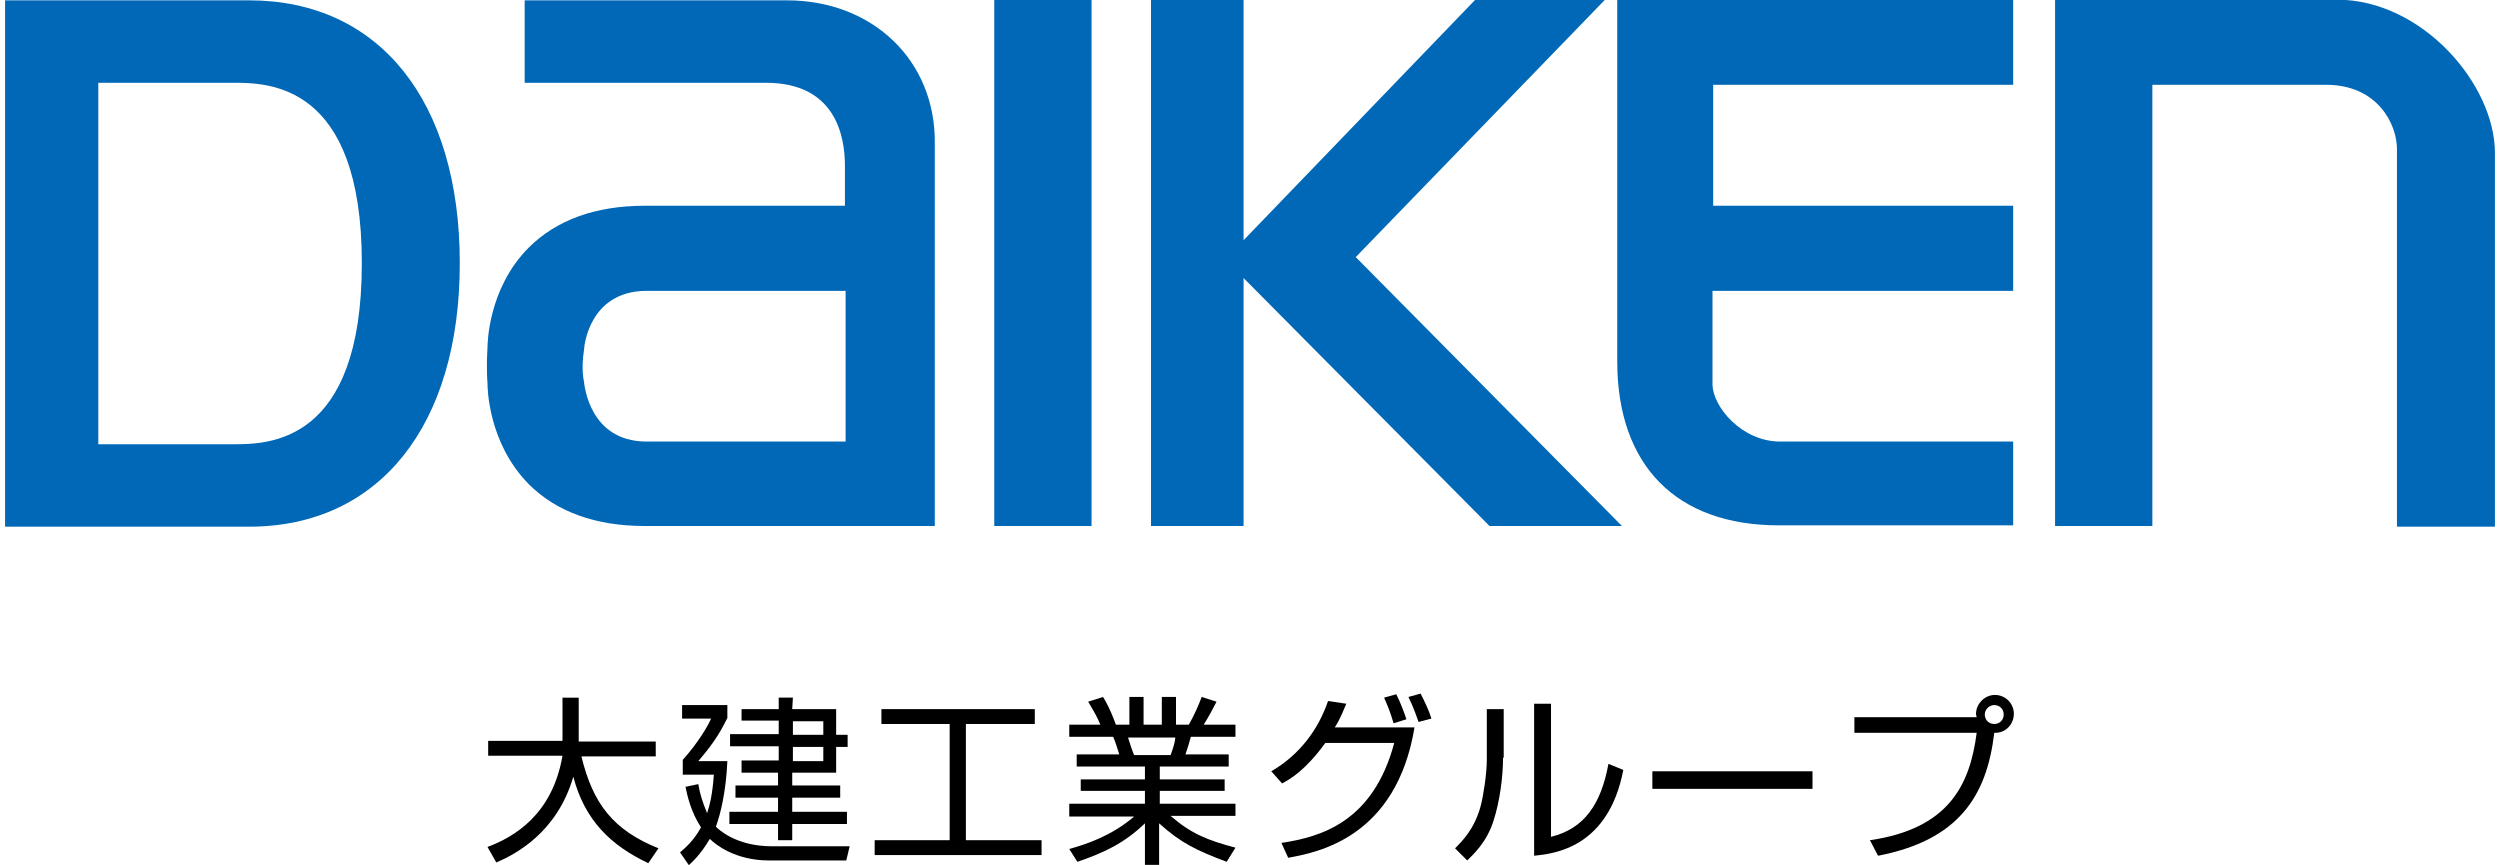 <?xml version="1.0" encoding="UTF-8"?><svg id="a" xmlns="http://www.w3.org/2000/svg" viewBox="0 0 370 128"><path d="m83.25,103.25h2.4v6.5h11.4v2.2h-11c1.7,7,4.7,10.9,11.4,13.6l-1.5,2.2c-5.5-2.6-9.4-6.3-11.1-12.8-2.4,8.3-8.6,11.5-11.4,12.7l-1.3-2.3c4-1.5,9.6-4.8,11.1-13.5h-11v-2.2h11v-6.4Z"/><path d="m125.75,125.25l-.5,2.1h-11.4c-5.1,0-8-2.4-8.8-3.2-1.4,2.4-2.6,3.4-3.1,3.9l-1.3-1.9c.8-.7,2-1.7,3.1-3.7-1.5-2.3-2-4.6-2.3-6l1.9-.4c.2,1.3.6,2.6,1.3,4.3.4-1.2.8-2.8,1-5.7h-4.6v-2.2c1.2-1.3,3.2-3.9,4.2-6.1h-4.3v-2h6.7v1.9c-1.3,2.7-2.6,4.4-4.3,6.4h4.3c-.2,4.5-1,7.8-1.7,9.7.3.3,2.9,2.9,8.3,2.9h11.5Zm-8.5-20.3h6.5v3.8h1.7v1.8h-1.7v3.8h-6.5v1.9h7.1v1.8h-7.1v2.1h8.1v1.8h-8.1v2.4h-2.1v-2.4h-7.2v-1.8h7.2v-2.1h-6.3v-1.8h6.3v-1.9h-5.4v-1.8h5.5v-2.1h-7.2v-1.8h7.2v-2h-5.5v-1.7h5.5v-1.7h2.1l-.1,1.7h0Zm4.6,1.8h-4.5v2h4.5v-2Zm0,3.8h-4.5v2.1h4.5v-2.1Z"/><path d="m153.15,104.95v2.2h-10.2v17.2h11.2v2.2h-24.7v-2.2h11.1v-17.2h-10.1v-2.2h22.7Z"/><path d="m181.55,127.55c-4.5-1.7-6.8-2.8-10-5.7v6.2h-2.1v-6.2c-3.1,3-6.2,4.4-10,5.7l-1.2-1.9c2.5-.7,6.2-1.9,9.6-4.8h-9.6v-1.9h11.2v-1.9h-9.5v-1.7h9.5v-1.9h-10.1v-1.8h6.3c-.2-.6-.6-2-.9-2.6h-6.5v-1.8h4.6c-.5-1.2-.8-1.7-1.8-3.4l2.2-.7c.3.5,1,1.6,1.9,4.1h2v-4.1h2.1v4.1h2.7v-4.1h2.1v4.1h1.9c.8-1.4,1.5-3,1.9-4.1l2.2.7c-.4.8-1.2,2.3-1.9,3.4h4.7v1.8h-6.6c-.3,1.1-.5,1.7-.8,2.6h6.4v1.8h-10.2v1.9h9.6v1.7h-9.6v1.9h11.2v1.8h-9.6c3,2.6,5.4,3.6,9.6,4.7l-1.3,2.1Zm-8.3-15.8c.1-.3.6-1.5.7-2.6h-7c.1.4.7,2.2.9,2.6h5.4Z"/><path d="m188.15,114.15c4.3-2.5,7-6.3,8.4-10.4l2.7.4c-.4.9-.8,2.1-1.7,3.5h11.8c-2.7,16.3-14.3,18.5-18.7,19.3l-1-2.2c6-.9,13.6-3.2,16.7-14.8h-10.2c-2.9,4-5.1,5.3-6.4,6l-1.6-1.8Zm18.1-7.1c-.5-1.7-.8-2.4-1.4-3.8l1.8-.5c.6,1.2,1.1,2.5,1.5,3.7l-1.9.6Zm3.7-.2c-.2-.5-.7-2.1-1.5-3.7l1.8-.5c.6,1.2,1.2,2.4,1.6,3.7l-1.9.5Z"/><path d="m222.45,112.15c0,2.9-.5,6.5-1.4,9.3-1,3.2-3,5-3.9,5.9l-1.8-1.8c1.1-1.1,2.9-2.9,3.8-6.3.4-1.5.9-4.8.9-6.8v-7.5h2.5v7.2h-.1Zm7.1,11.7c4.9-1.2,7.4-4.8,8.5-10.8l2.2.9c-2.2,11.5-10.2,12.4-13.2,12.7v-22.5h2.5v19.7Z"/><path d="m268.25,114.15v2.6h-23.7v-2.6h23.7Z"/><path d="m276.75,124.35c11.7-1.7,14.8-8.2,15.8-15.9h-18.1v-2.3h18.1c0-.1-.1-.3-.1-.5,0-1.5,1.3-2.8,2.8-2.8s2.8,1.2,2.8,2.8c0,1.5-1.2,2.9-2.9,2.8-1.1,9.4-5.3,15.9-17.2,18.2l-1.2-2.3Zm17-18.6c0,.8.6,1.4,1.4,1.4s1.4-.6,1.4-1.4-.6-1.4-1.4-1.4c-.7,0-1.4.6-1.4,1.4Z"/><path d="m345.85-.05h-41.7v77.9h14.4V12.55h25.7c7.7,0,10.5,5.9,10.5,9.5v55.9h14.5V22.65c0-10.2-10.8-22.7-23.4-22.7" style="fill:#0068b7;"/><rect x="147.15" y="-.05" width="14.4" height="77.9" style="fill:#0068b7;"/><path d="m116.45.05h-38.8v12.2h35.7c10.2,0,11.7,7.7,11.7,12.3v5.9h-29.6c-7.3,0-13.1,2.1-17.2,6.2-6.1,6.1-6.1,14.5-6.1,14.8-.2,3.2,0,5.3,0,5.3,0,.4,0,8.7,6.1,14.9,4.1,4.1,9.9,6.2,17.2,6.2h42.9V21.15C138.45,8.95,129.15.05,116.45.05m-20.9,65.3c-8.3-.1-9-8.3-9.1-8.6v-.2s-.5-1.7,0-4.9c0-.3.7-8.5,9.1-8.6h29.6v22.3h-29.6Z" style="fill:#0068b7;"/><path d="m297.95,12.45V-.05h-58.6v53.5c0,15.4,8.7,24.3,23.9,24.3h34.7v-12.4h-34.5c-5.7,0-10-5.2-10-8.5v-13.8h44.5v-12.6h-44.4V12.55h44.4v-.1Z" style="fill:#0068b7;"/><polygon points="200.65 38.05 237.55 -.05 218.35 -.05 184.05 35.55 184.05 -.05 170.35 -.05 170.35 77.85 184.05 77.85 184.05 41.15 220.45 77.85 240.05 77.85 200.65 38.05" style="fill:#0068b7;"/><path d="m36.85.05H.75v77.9h36.1c19.3,0,31.2-15,31.2-39S56.15.05,36.85.05m16.7,38.9c0,26.8-13.9,26.8-19.1,26.8H14.55V12.25h19.9c5.2,0,19.1,0,19.1,26.7" style="fill:#0068b7;"/></svg>